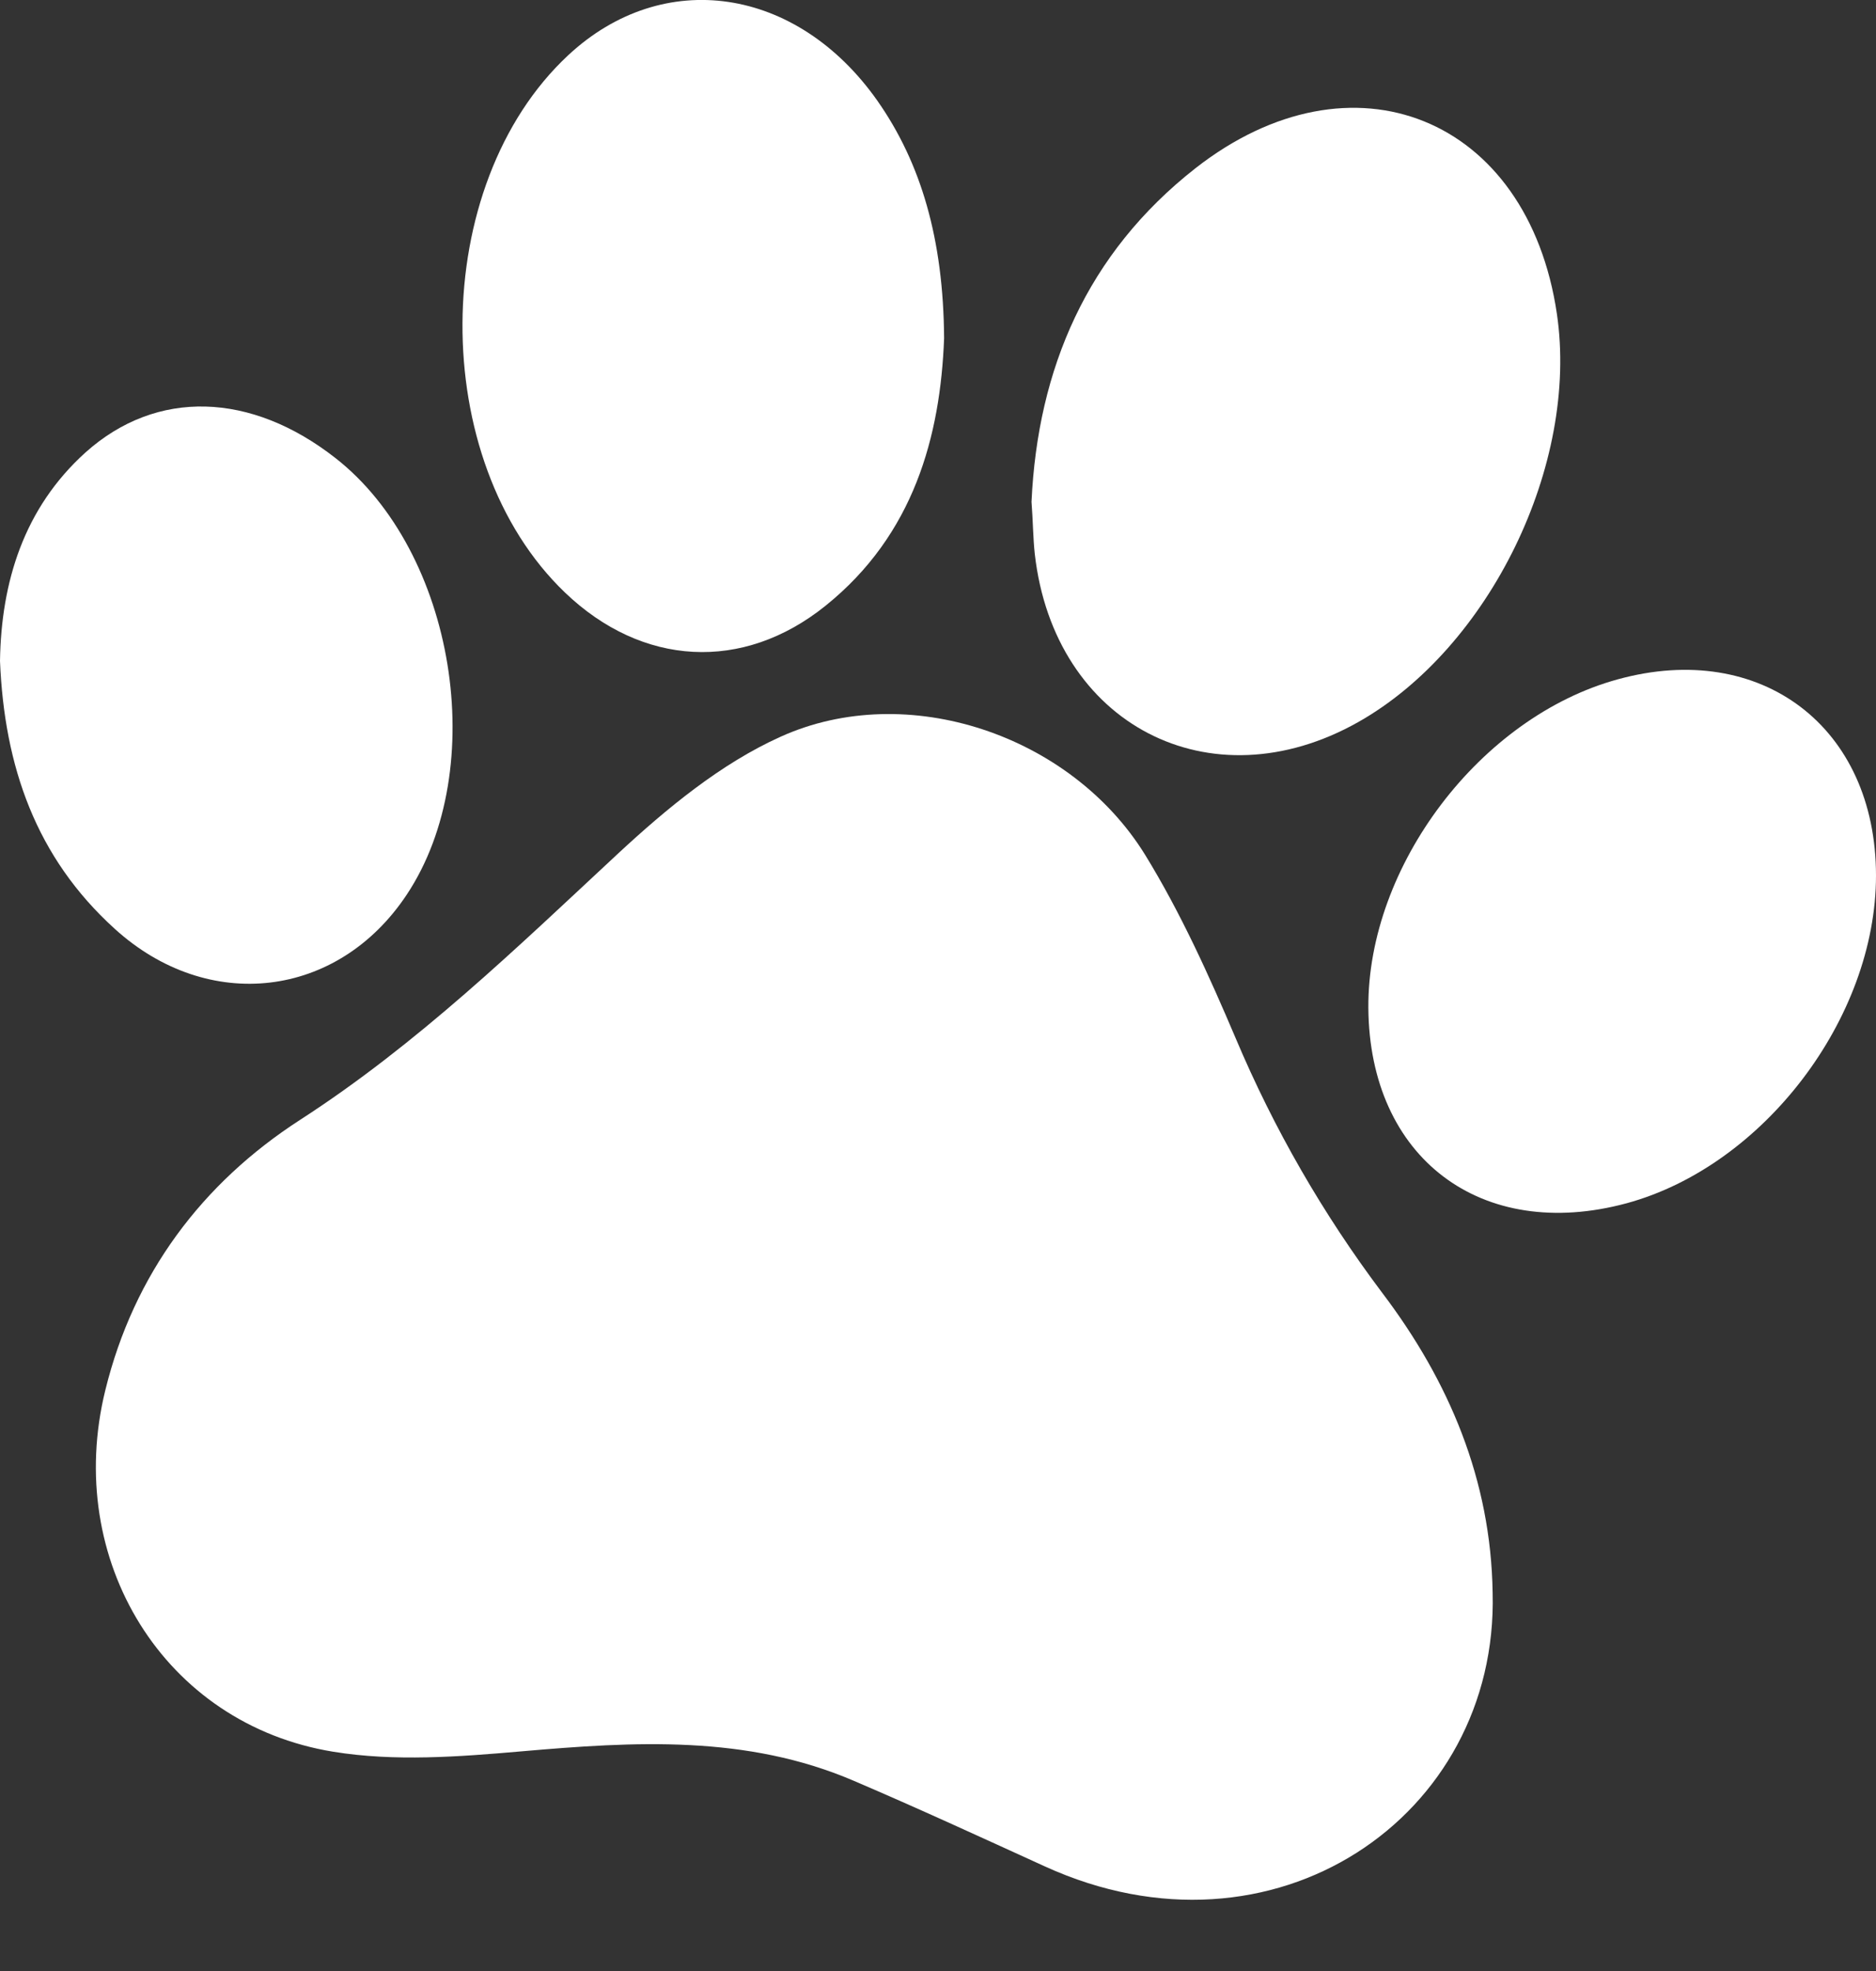 <svg width="20" height="21" viewBox="0 0 20 21" fill="none" xmlns="http://www.w3.org/2000/svg">
<rect x="0" y="0" width="20" height="21" fill="#333333" stroke="none"/>
<g clip-path="url(#clip0_1_2229)">
<path d="M15.913 16.972C15.975 19.357 13.577 20.997 11.14 19.886C10.464 19.578 9.787 19.266 9.103 18.974C7.957 18.482 6.762 18.555 5.556 18.66C4.892 18.718 4.205 18.77 3.554 18.664C1.747 18.371 0.677 16.619 1.123 14.811C1.427 13.573 2.154 12.607 3.197 11.933C4.452 11.123 5.505 10.102 6.586 9.097C7.107 8.614 7.684 8.136 8.323 7.849C9.672 7.24 11.417 7.83 12.207 9.106C12.586 9.722 12.89 10.395 13.174 11.063C13.581 12.027 14.105 12.936 14.734 13.772C15.45 14.716 15.895 15.769 15.913 16.972Z" fill="white"/>
<path d="M10.997 5.347C11.062 3.931 11.587 2.7 12.744 1.793C14.415 0.486 16.289 1.249 16.598 3.344C16.834 4.947 15.881 6.903 14.479 7.694C12.902 8.582 11.239 7.719 11.032 5.904C11.013 5.731 11.013 5.554 10.997 5.347Z" fill="white"/>
<path d="M10.065 3.605C10.025 4.647 9.744 5.696 8.801 6.454C7.919 7.163 6.846 7.101 6.024 6.314C4.552 4.906 4.569 1.975 6.057 0.589C7.07 -0.355 8.497 -0.145 9.355 1.075C9.82 1.739 10.058 2.55 10.065 3.605Z" fill="white"/>
<path d="M14.588 10.738C14.578 9.226 15.782 7.638 17.247 7.238C18.776 6.817 19.999 7.747 20 9.328C20 10.848 18.801 12.423 17.342 12.82C15.791 13.239 14.599 12.336 14.588 10.738Z" fill="white"/>
<path d="M0 7.042C0.013 6.201 0.254 5.414 0.911 4.821C1.671 4.14 2.678 4.177 3.577 4.881C4.852 5.877 5.229 8.187 4.337 9.531C3.601 10.64 2.219 10.801 1.223 9.896C0.384 9.136 0.046 8.167 0 7.042Z" fill="white"/>
</g>
<defs>
<clipPath id="clip0_1_2229">
<rect width="20" height="20.241" fill="white"/>
</clipPath>
</defs>
</svg>
